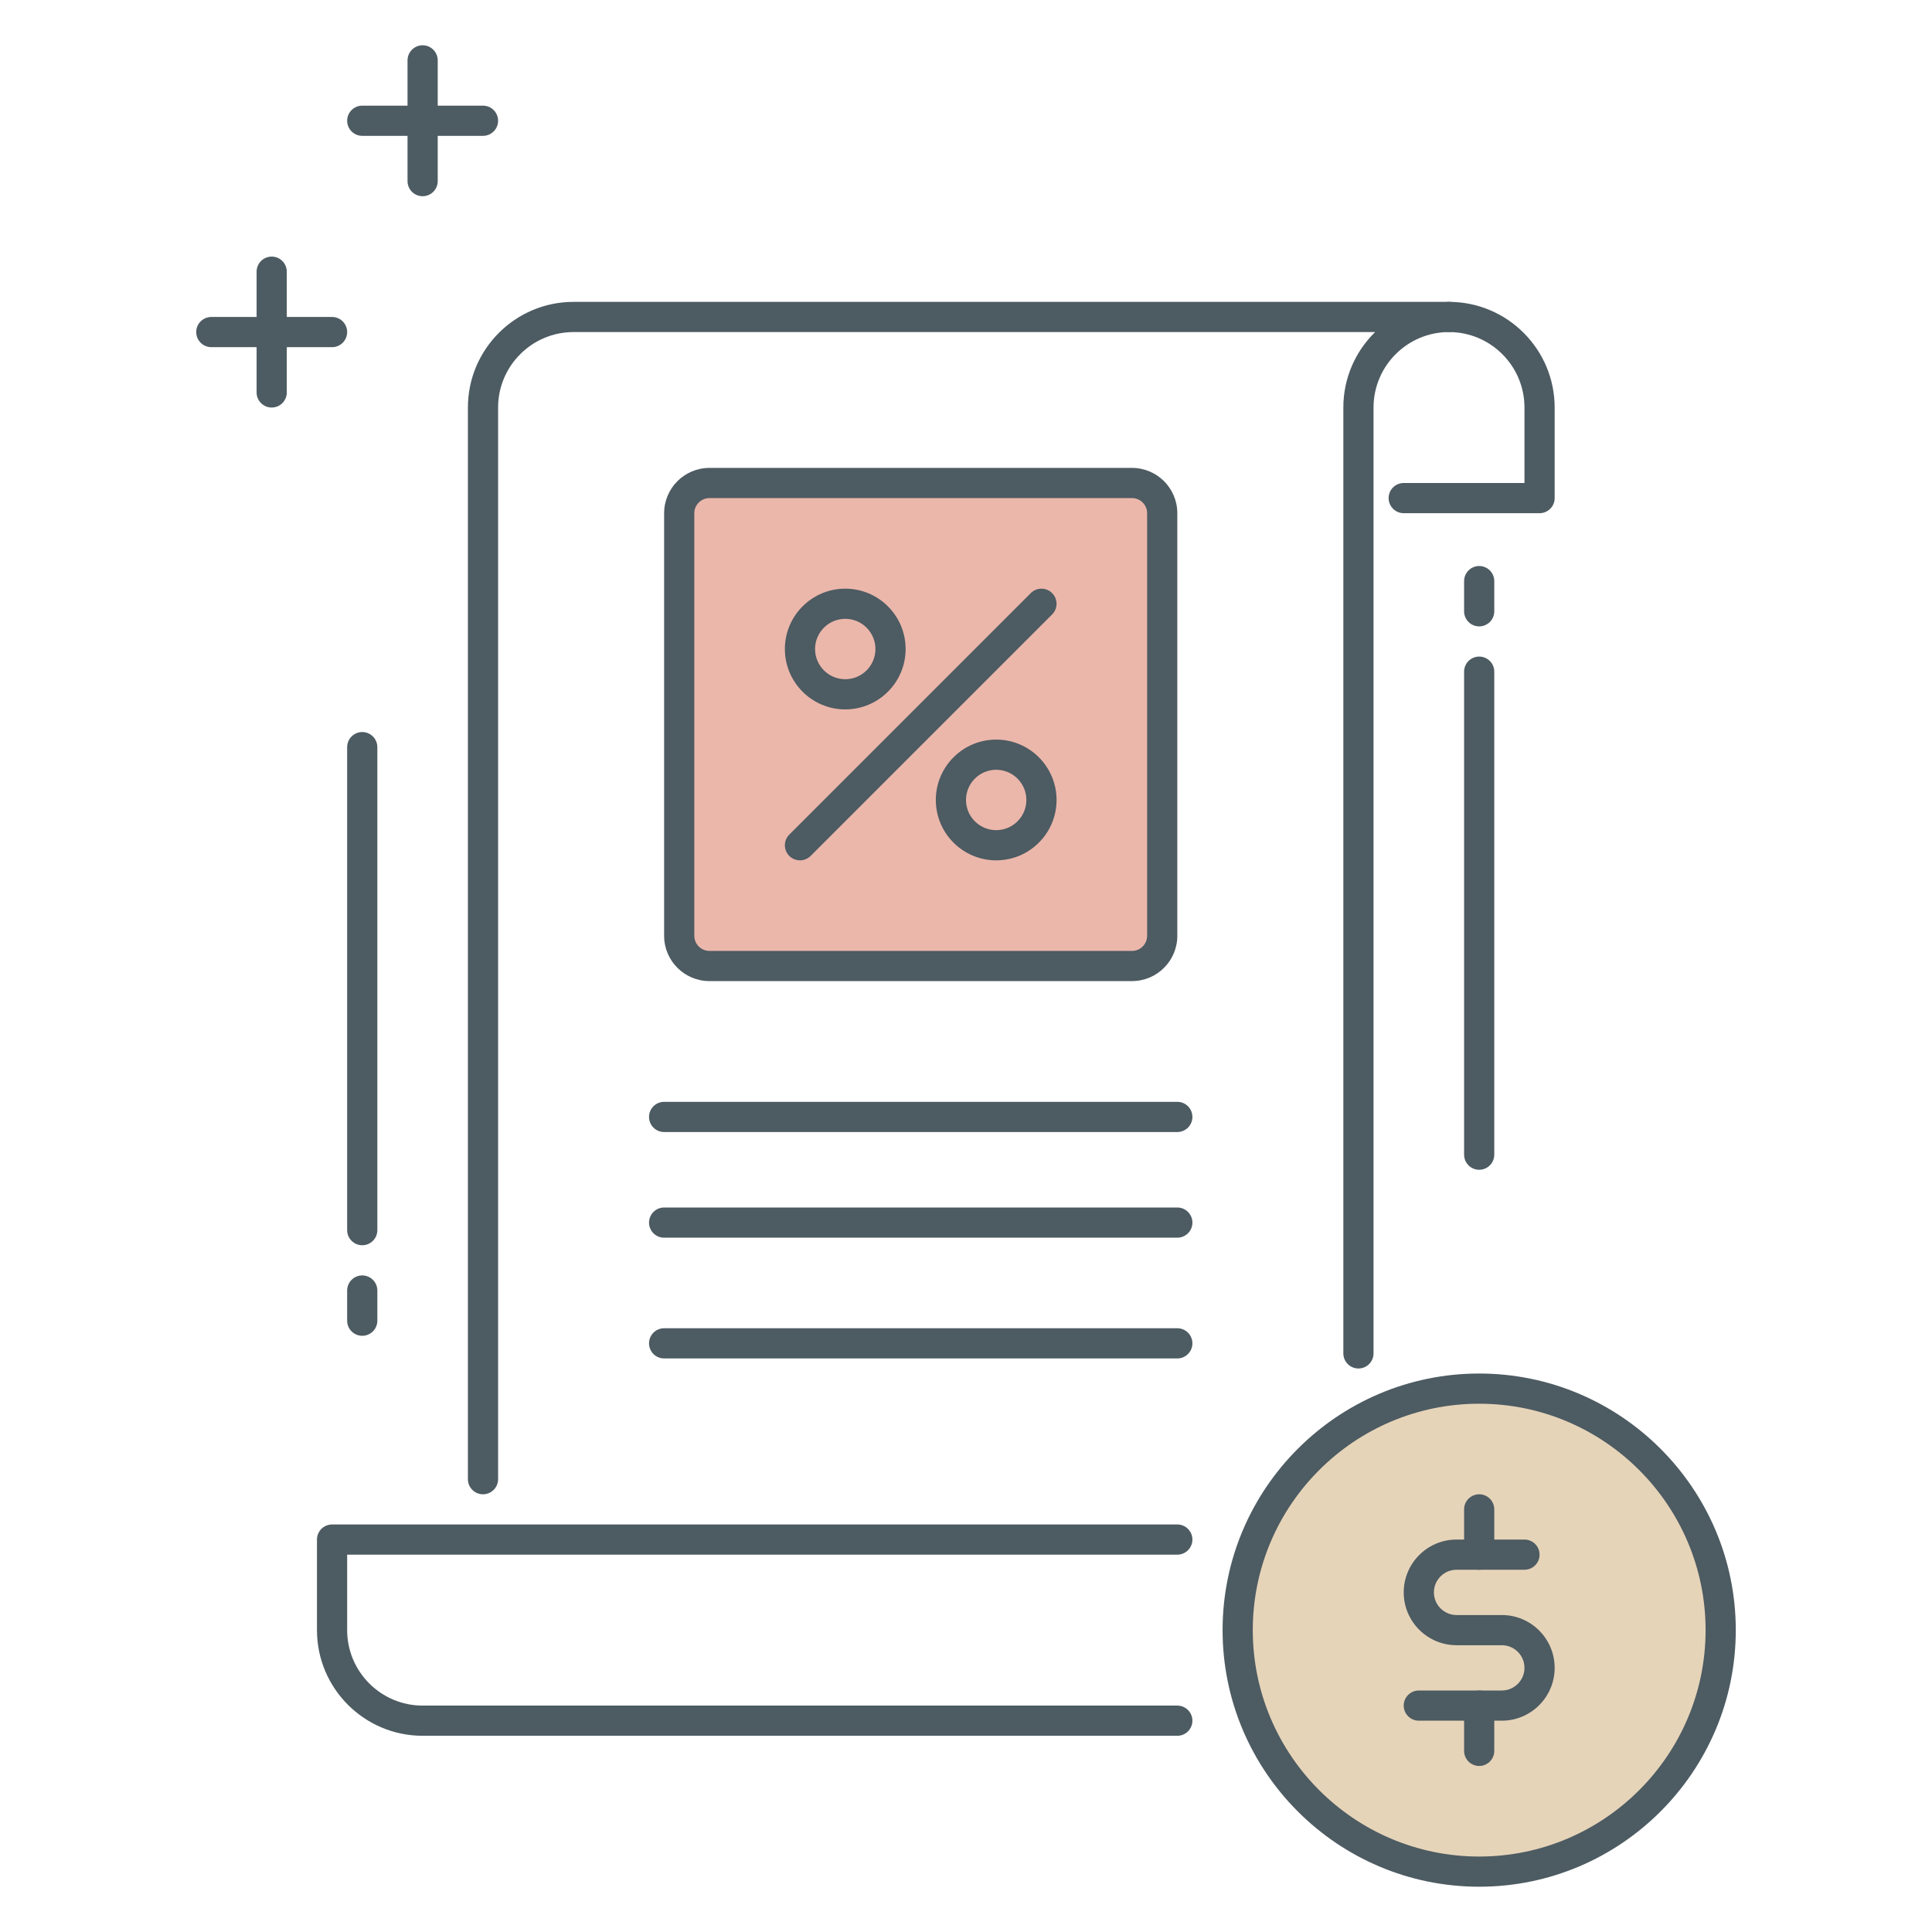 <?xml version="1.0" encoding="UTF-8"?>
<svg xmlns="http://www.w3.org/2000/svg" width="64" height="64" viewBox="0 0 64 64" fill="none">
  <path d="M9 13.5C8.724 13.5 8.5 13.276 8.5 13V9C8.5 8.724 8.724 8.5 9 8.5C9.276 8.5 9.5 8.724 9.5 9V13C9.5 13.276 9.276 13.5 9 13.5Z" fill="#4D5B62"></path>
  <path d="M11 11.5H7C6.724 11.5 6.5 11.276 6.5 11C6.5 10.724 6.724 10.5 7 10.5H11C11.276 10.5 11.5 10.724 11.5 11C11.5 11.276 11.276 11.5 11 11.5Z" fill="#4D5B62"></path>
  <path d="M14 6.5C13.724 6.5 13.5 6.276 13.5 6V2C13.5 1.724 13.724 1.5 14 1.5C14.276 1.5 14.5 1.724 14.5 2V6C14.5 6.276 14.276 6.5 14 6.5Z" fill="#4D5B62"></path>
  <path d="M16 4.5H12C11.724 4.5 11.5 4.276 11.5 4C11.5 3.724 11.724 3.5 12 3.5H16C16.276 3.5 16.5 3.724 16.5 4C16.5 4.276 16.276 4.5 16 4.5Z" fill="#4D5B62"></path>
  <path d="M12 44.25C11.724 44.25 11.5 44.026 11.5 43.75V42.75C11.5 42.474 11.724 42.25 12 42.25C12.276 42.25 12.5 42.474 12.5 42.75V43.75C12.5 44.026 12.276 44.25 12 44.25Z" fill="#4D5B62"></path>
  <path d="M12 41.25C11.724 41.25 11.5 41.026 11.5 40.75V24.75C11.5 24.474 11.724 24.25 12 24.25C12.276 24.25 12.5 24.474 12.5 24.75V40.75C12.5 41.026 12.276 41.25 12 41.25Z" fill="#4D5B62"></path>
  <path d="M49 20.75C48.724 20.75 48.5 20.526 48.5 20.25V19.25C48.5 18.974 48.724 18.75 49 18.75C49.276 18.75 49.5 18.974 49.5 19.25V20.25C49.5 20.526 49.276 20.75 49 20.75Z" fill="#4D5B62"></path>
  <path d="M49 38.75C48.724 38.75 48.5 38.526 48.5 38.25V22.25C48.5 21.974 48.724 21.75 49 21.75C49.276 21.75 49.5 21.974 49.5 22.25V38.25C49.5 38.526 49.276 38.75 49 38.75Z" fill="#4D5B62"></path>
  <path d="M51 17H46.5C46.224 17 46 16.776 46 16.5C46 16.224 46.224 16 46.5 16H50.5V13.5C50.5 12.122 49.379 11 48 11C47.724 11 47.5 10.776 47.5 10.5C47.5 10.224 47.724 10 48 10C49.93 10 51.5 11.571 51.5 13.5V16.5C51.5 16.776 51.276 17 51 17Z" fill="#4D5B62"></path>
  <path d="M16 49.5C15.724 49.5 15.5 49.276 15.5 49V13.5C15.5 11.57 17.07 10 19 10H48C48.276 10 48.5 10.224 48.5 10.5C48.5 10.776 48.276 11 48 11C46.621 11 45.5 12.122 45.5 13.5V44.833C45.5 45.109 45.276 45.333 45 45.333C44.724 45.333 44.5 45.109 44.5 44.833V13.5C44.5 12.521 44.903 11.636 45.553 11H19C17.621 11 16.5 12.122 16.5 13.5V49C16.5 49.276 16.276 49.5 16 49.5Z" fill="#4D5B62"></path>
  <path d="M39 37.5H22C21.724 37.5 21.5 37.276 21.5 37C21.5 36.724 21.724 36.5 22 36.5H39C39.276 36.5 39.5 36.724 39.5 37C39.5 37.276 39.276 37.5 39 37.5Z" fill="#4D5B62"></path>
  <path d="M39 41H22C21.724 41 21.5 40.776 21.5 40.5C21.5 40.224 21.724 40 22 40H39C39.276 40 39.5 40.224 39.5 40.5C39.5 40.776 39.276 41 39 41Z" fill="#4D5B62"></path>
  <path d="M39 45H22C21.724 45 21.5 44.776 21.5 44.5C21.5 44.224 21.724 44 22 44H39C39.276 44 39.5 44.224 39.5 44.5C39.5 44.776 39.276 45 39 45Z" fill="#4D5B62"></path>
  <path d="M37.5 32H23.5C22.948 32 22.5 31.552 22.5 31V17C22.5 16.448 22.948 16 23.5 16H37.5C38.052 16 38.5 16.448 38.5 17V31C38.5 31.552 38.052 32 37.5 32Z" fill="#EBB7AB"></path>
  <path d="M37.5 32.5H23.5C22.673 32.5 22 31.827 22 31V17C22 16.173 22.673 15.5 23.5 15.5H37.5C38.327 15.5 39 16.173 39 17V31C39 31.827 38.327 32.5 37.5 32.5ZM23.5 16.5C23.225 16.5 23 16.724 23 17V31C23 31.276 23.225 31.5 23.5 31.5H37.5C37.775 31.5 38 31.276 38 31V17C38 16.724 37.775 16.5 37.5 16.5H23.5Z" fill="#4D5B62"></path>
  <path d="M49 62C53.418 62 57 58.418 57 54C57 49.582 53.418 46 49 46C44.582 46 41 49.582 41 54C41 58.418 44.582 62 49 62Z" fill="#E6D4B9"></path>
  <path d="M49 62.5C44.313 62.5 40.5 58.687 40.5 54C40.5 49.313 44.313 45.5 49 45.5C53.687 45.5 57.5 49.313 57.5 54C57.5 58.687 53.687 62.5 49 62.5ZM49 46.5C44.864 46.5 41.5 49.864 41.5 54C41.5 58.136 44.864 61.5 49 61.5C53.136 61.5 56.5 58.136 56.5 54C56.5 49.864 53.136 46.5 49 46.5Z" fill="#4D5B62"></path>
  <path d="M39 57.5H14C12.07 57.5 10.5 55.93 10.5 54V51C10.5 50.724 10.724 50.5 11 50.5H39C39.276 50.5 39.5 50.724 39.5 51C39.5 51.276 39.276 51.5 39 51.5H11.5V54C11.5 55.378 12.621 56.5 14 56.5H39C39.276 56.5 39.5 56.724 39.5 57C39.5 57.276 39.276 57.5 39 57.5Z" fill="#4D5B62"></path>
  <path d="M49 52C48.724 52 48.5 51.776 48.5 51.5V50C48.5 49.724 48.724 49.5 49 49.5C49.276 49.5 49.5 49.724 49.5 50V51.5C49.5 51.776 49.276 52 49 52Z" fill="#4D5B62"></path>
  <path d="M49 58.5C48.724 58.5 48.5 58.276 48.5 58V56.5C48.5 56.224 48.724 56 49 56C49.276 56 49.5 56.224 49.5 56.5V58C49.5 58.276 49.276 58.5 49 58.5Z" fill="#4D5B62"></path>
  <path d="M49.75 57H47C46.724 57 46.5 56.776 46.5 56.5C46.5 56.224 46.724 56 47 56H49.75C50.163 56 50.5 55.664 50.5 55.25C50.5 54.836 50.163 54.5 49.75 54.5H48.25C47.285 54.5 46.5 53.715 46.5 52.75C46.5 51.785 47.285 51 48.25 51H50.5C50.776 51 51 51.224 51 51.5C51 51.776 50.776 52 50.5 52H48.25C47.837 52 47.5 52.336 47.5 52.75C47.5 53.164 47.837 53.5 48.25 53.5H49.75C50.715 53.5 51.5 54.285 51.5 55.25C51.5 56.215 50.715 57 49.75 57Z" fill="#4D5B62"></path>
  <path d="M28 23.5C26.897 23.5 26 22.603 26 21.5C26 20.397 26.897 19.5 28 19.5C29.103 19.5 30 20.397 30 21.5C30 22.603 29.103 23.5 28 23.5ZM28 20.5C27.448 20.5 27 20.949 27 21.5C27 22.051 27.448 22.5 28 22.5C28.552 22.5 29 22.051 29 21.5C29 20.949 28.552 20.5 28 20.5Z" fill="#4D5B62"></path>
  <path d="M33 28.5C31.897 28.5 31 27.603 31 26.5C31 25.397 31.897 24.5 33 24.5C34.103 24.5 35 25.397 35 26.5C35 27.603 34.103 28.5 33 28.5ZM33 25.5C32.448 25.5 32 25.949 32 26.5C32 27.051 32.448 27.5 33 27.5C33.552 27.5 34 27.051 34 26.5C34 25.949 33.552 25.5 33 25.5Z" fill="#4D5B62"></path>
  <path d="M26.5 28.5C26.372 28.5 26.244 28.451 26.146 28.354C25.951 28.159 25.951 27.842 26.146 27.647L34.146 19.647C34.341 19.452 34.658 19.452 34.853 19.647C35.048 19.842 35.048 20.159 34.853 20.354L26.853 28.354C26.756 28.451 26.628 28.5 26.5 28.5Z" fill="#4D5B62"></path>
</svg>
